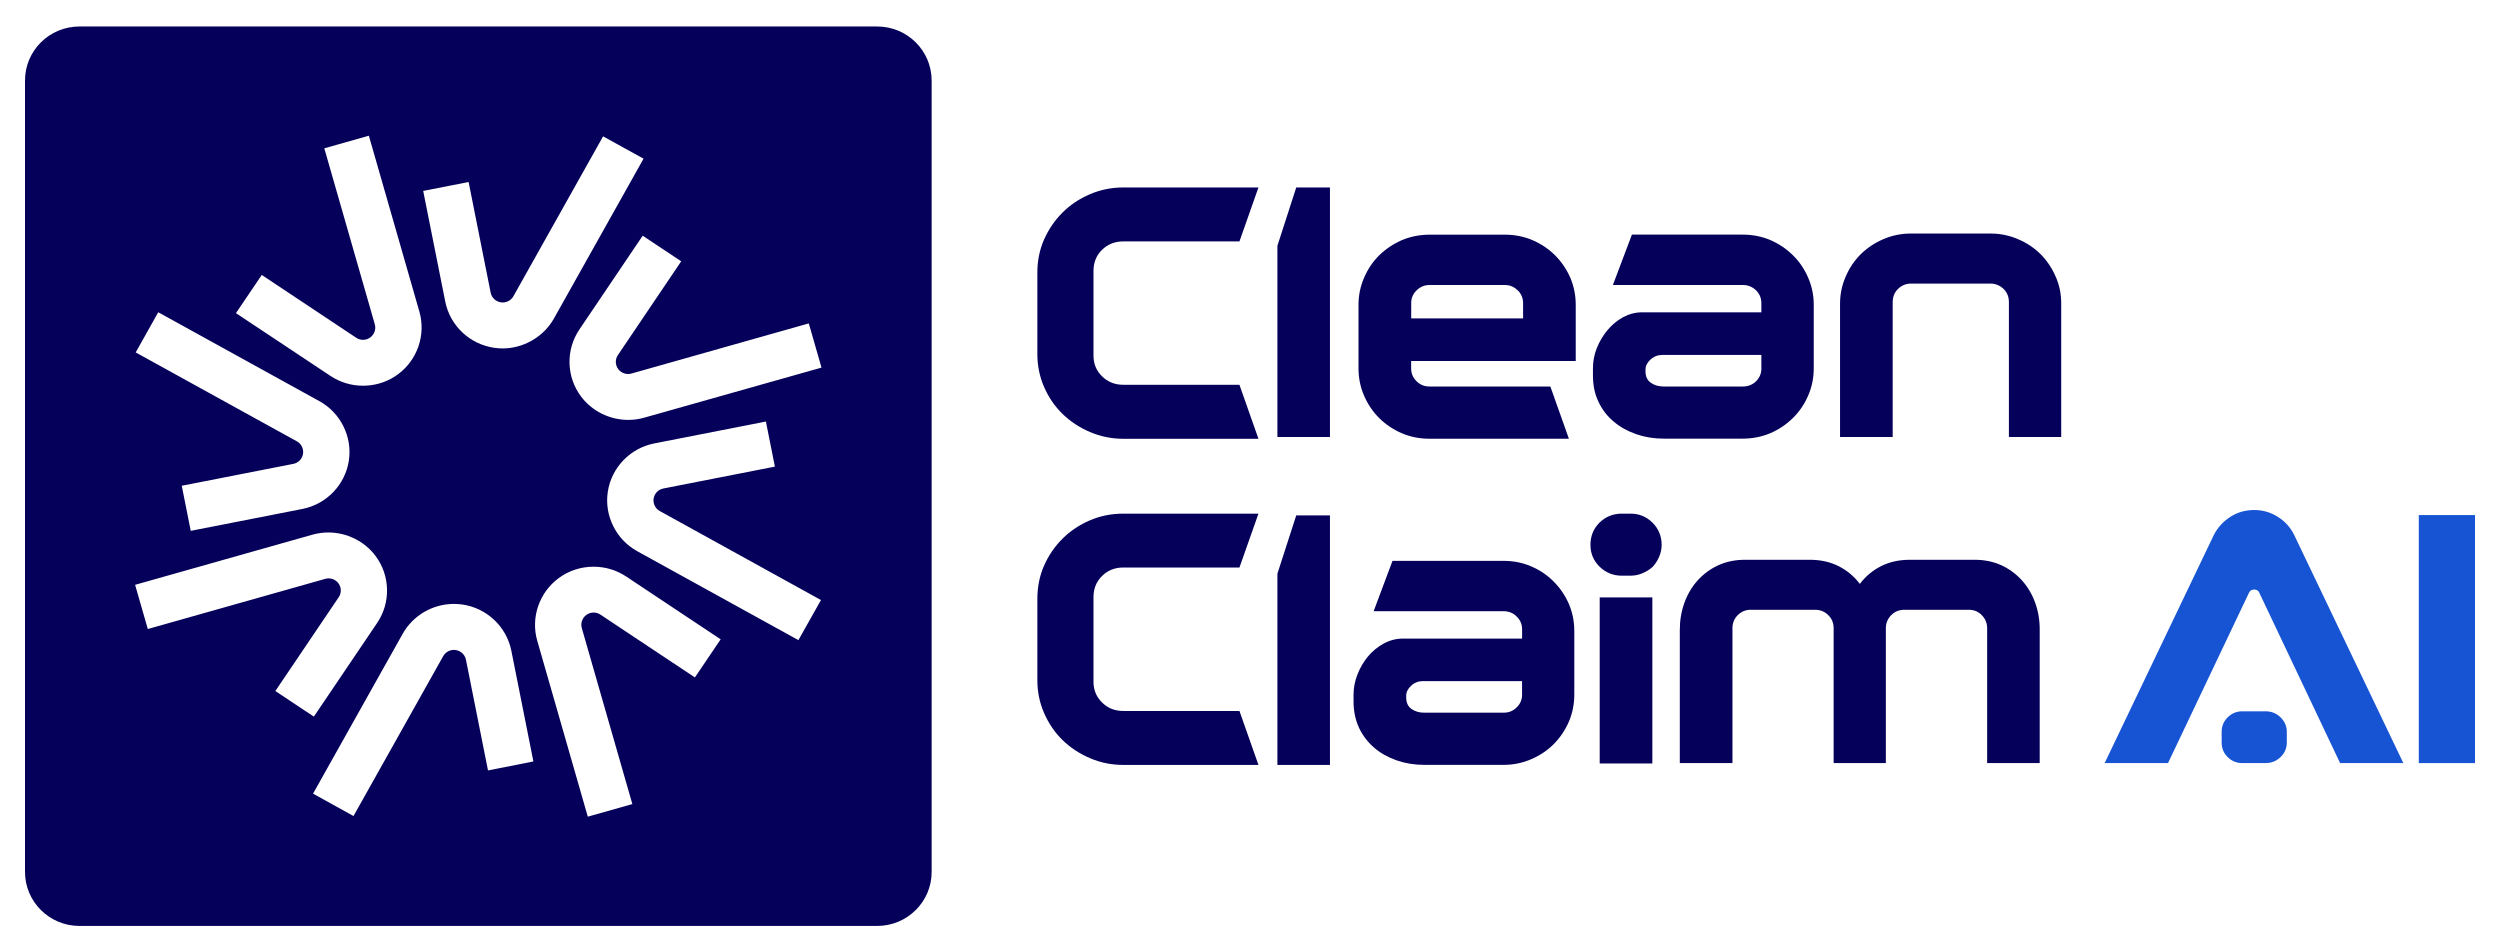 <svg xmlns="http://www.w3.org/2000/svg" fill="none" viewBox="0 0 168 64" height="64" width="168">
<path fill="#05015B" d="M75.479 25.857C74.915 25.857 74.441 25.667 74.054 25.283C73.668 24.907 73.483 24.443 73.483 23.9V18.203C73.483 17.643 73.668 17.173 74.054 16.79C74.441 16.413 74.915 16.223 75.479 16.223H83.291L84.568 12.597H75.482C74.696 12.597 73.947 12.75 73.241 13.053C72.536 13.357 71.921 13.76 71.403 14.283C70.883 14.8 70.469 15.403 70.163 16.093C69.858 16.783 69.71 17.527 69.71 18.323V23.783C69.71 24.563 69.858 25.307 70.163 26.007C70.469 26.707 70.883 27.31 71.403 27.817C71.924 28.323 72.539 28.73 73.241 29.03C73.947 29.33 74.696 29.487 75.482 29.487H84.568L83.291 25.86H75.479V25.857Z"></path>
<path fill="#05015B" d="M87.108 12.597L85.841 16.517V29.367H89.373V12.597H87.108Z"></path>
<path fill="#05015B" d="M87.108 34.633L85.841 38.553V51.403H89.373V34.633H87.108Z"></path>
<path fill="#05015B" d="M105.89 24.26V20.493C105.89 19.84 105.763 19.227 105.521 18.653C105.269 18.087 104.926 17.58 104.496 17.153C104.066 16.727 103.562 16.387 102.984 16.137C102.406 15.893 101.791 15.77 101.129 15.77H96.056C95.404 15.77 94.779 15.897 94.208 16.137C93.63 16.387 93.126 16.727 92.686 17.153C92.255 17.58 91.913 18.087 91.671 18.653C91.419 19.227 91.291 19.837 91.291 20.493V24.76C91.291 25.413 91.419 26.027 91.671 26.6C91.916 27.167 92.255 27.673 92.686 28.1C93.122 28.527 93.626 28.867 94.208 29.117C94.779 29.36 95.4 29.483 96.056 29.483H105.43L104.184 25.973H96.052C95.72 25.973 95.431 25.857 95.192 25.62C94.947 25.377 94.829 25.09 94.829 24.76V24.26H105.89ZM94.833 20.373C94.833 20.033 94.95 19.747 95.195 19.513C95.434 19.277 95.723 19.153 96.056 19.153H101.129C101.472 19.153 101.751 19.28 101.996 19.513C102.235 19.75 102.352 20.037 102.352 20.373V21.397H94.833V20.373Z"></path>
<path fill="#05015B" d="M121.504 18.65C121.259 18.083 120.92 17.577 120.48 17.15C120.049 16.723 119.545 16.383 118.968 16.133C118.396 15.89 117.775 15.767 117.12 15.767H109.664L108.387 19.15H117.116C117.466 19.15 117.761 19.277 118.007 19.51C118.245 19.747 118.363 20.033 118.363 20.37V20.987H110.359C109.906 20.987 109.486 21.097 109.069 21.317C108.662 21.543 108.313 21.833 108.017 22.193C107.722 22.547 107.483 22.95 107.305 23.393C107.127 23.843 107.046 24.29 107.046 24.753V25.23C107.046 25.887 107.164 26.473 107.416 26.997C107.661 27.52 108 27.967 108.441 28.33C108.871 28.697 109.375 28.977 109.953 29.177C110.531 29.377 111.145 29.477 111.801 29.477H117.12C117.771 29.477 118.396 29.35 118.968 29.11C119.545 28.86 120.049 28.52 120.48 28.093C120.916 27.667 121.259 27.16 121.504 26.593C121.756 26.02 121.884 25.41 121.884 24.753V20.487C121.884 19.837 121.756 19.227 121.504 18.65ZM118.366 24.76C118.366 25.09 118.248 25.377 118.01 25.62C117.765 25.857 117.469 25.973 117.12 25.973H111.801C111.468 25.973 111.179 25.893 110.94 25.723C110.695 25.56 110.578 25.303 110.578 24.95V24.833C110.578 24.59 110.688 24.37 110.91 24.163C111.139 23.957 111.401 23.853 111.703 23.853H118.363V24.76H118.366Z"></path>
<path fill="#05015B" d="M138.14 18.587C137.894 18.013 137.555 17.513 137.125 17.077C136.688 16.65 136.184 16.31 135.603 16.07C135.032 15.82 134.41 15.693 133.755 15.693H128.416C127.764 15.693 127.139 15.82 126.568 16.07C125.99 16.313 125.486 16.65 125.046 17.077C124.616 17.51 124.273 18.01 124.031 18.587C123.779 19.153 123.651 19.77 123.651 20.42V29.367H127.189V20.3C127.189 19.947 127.307 19.653 127.546 19.417C127.791 19.18 128.08 19.057 128.412 19.057H133.752C134.101 19.057 134.397 19.183 134.642 19.417C134.88 19.653 134.998 19.947 134.998 20.3V29.367H138.513V20.417C138.519 19.77 138.395 19.153 138.14 18.587Z"></path>
<path fill="#05015B" d="M75.479 47.777C74.915 47.777 74.441 47.587 74.054 47.203C73.668 46.82 73.483 46.363 73.483 45.82V40.117C73.483 39.563 73.668 39.093 74.054 38.71C74.441 38.327 74.915 38.137 75.479 38.137H83.291L84.568 34.517H75.482C74.696 34.517 73.947 34.663 73.241 34.967C72.536 35.267 71.921 35.68 71.403 36.197C70.883 36.713 70.469 37.317 70.163 38.007C69.858 38.697 69.71 39.45 69.71 40.243V45.703C69.71 46.483 69.858 47.22 70.163 47.917C70.469 48.617 70.883 49.227 71.403 49.733C71.924 50.24 72.539 50.647 73.241 50.947C73.947 51.25 74.696 51.403 75.482 51.403H84.568L83.291 47.777H75.479Z"></path>
<path fill="#05015B" d="M105.423 40.573C105.171 40 104.829 39.5 104.399 39.073C103.968 38.64 103.464 38.3 102.887 38.057C102.309 37.807 101.694 37.69 101.032 37.69H93.576L92.309 41.073H101.032C101.388 41.073 101.684 41.19 101.922 41.433C102.168 41.67 102.285 41.957 102.285 42.287V42.913H94.275C93.831 42.913 93.401 43.023 92.991 43.243C92.585 43.463 92.229 43.757 91.93 44.11C91.634 44.47 91.395 44.877 91.224 45.317C91.046 45.767 90.959 46.213 90.959 46.677V47.153C90.959 47.8 91.086 48.39 91.328 48.913C91.58 49.443 91.923 49.883 92.353 50.253C92.783 50.62 93.287 50.9 93.865 51.1C94.443 51.3 95.058 51.4 95.72 51.4H101.032C101.69 51.4 102.309 51.273 102.887 51.023C103.464 50.78 103.968 50.443 104.399 50.017C104.829 49.583 105.171 49.083 105.423 48.507C105.669 47.94 105.793 47.323 105.793 46.673V42.397C105.793 41.757 105.669 41.147 105.423 40.573ZM102.285 46.68C102.285 47.01 102.168 47.297 101.922 47.533C101.684 47.777 101.388 47.893 101.032 47.893H95.72C95.377 47.893 95.098 47.813 94.853 47.643C94.614 47.473 94.497 47.217 94.497 46.87V46.743C94.497 46.507 94.608 46.287 94.829 46.08C95.051 45.873 95.32 45.77 95.622 45.77H102.282V46.68H102.285Z"></path>
<path fill="#05015B" d="M107.5 40.147V51.303H111.038V40.147H107.5ZM111.045 35.12C110.638 34.717 110.148 34.517 109.57 34.517H108.992C108.397 34.517 107.9 34.717 107.486 35.12C107.08 35.523 106.878 36.027 106.878 36.613C106.878 37.187 107.08 37.673 107.486 38.077C107.903 38.48 108.4 38.687 108.992 38.687H109.57C109.859 38.687 110.134 38.627 110.386 38.517C110.645 38.407 110.867 38.267 111.061 38.09C111.24 37.9 111.381 37.677 111.492 37.42C111.602 37.17 111.663 36.897 111.663 36.61C111.66 36.027 111.455 35.523 111.045 35.12Z"></path>
<path fill="#05015B" d="M136.762 40.5C136.554 39.927 136.258 39.427 135.872 39C135.485 38.573 135.025 38.233 134.491 37.983C133.95 37.74 133.355 37.617 132.696 37.617H128.349C127.623 37.617 126.978 37.757 126.413 38.043C125.842 38.33 125.368 38.727 124.982 39.237C124.596 38.73 124.115 38.33 123.551 38.043C122.979 37.757 122.334 37.617 121.615 37.617H117.261C116.602 37.617 116.007 37.743 115.473 37.983C114.932 38.233 114.472 38.573 114.085 39C113.699 39.427 113.403 39.927 113.195 40.5C112.987 41.073 112.883 41.683 112.883 42.34V51.28H116.421V42.22C116.421 41.867 116.538 41.573 116.777 41.337C117.022 41.093 117.311 40.977 117.644 40.977H121.968C122.324 40.977 122.62 41.093 122.858 41.337C123.104 41.573 123.221 41.867 123.221 42.22V51.28H126.729V42.22C126.729 41.867 126.857 41.573 127.092 41.337C127.331 41.093 127.626 40.977 127.982 40.977H132.307C132.649 40.977 132.938 41.093 133.174 41.337C133.412 41.573 133.536 41.867 133.536 42.22V51.28H137.068V42.34C137.075 41.683 136.97 41.073 136.762 40.5Z"></path>
<path fill="#1654D3" d="M153.25 48.203C152.967 47.93 152.635 47.8 152.248 47.8H150.689C150.303 47.8 149.977 47.933 149.701 48.203C149.426 48.477 149.295 48.8 149.295 49.183V49.897C149.295 50.28 149.429 50.61 149.701 50.877C149.977 51.15 150.303 51.28 150.689 51.28H152.248C152.635 51.28 152.967 51.147 153.25 50.877C153.532 50.613 153.673 50.28 153.673 49.897V49.183C153.673 48.8 153.532 48.477 153.25 48.203ZM154.177 35.967C153.932 35.46 153.569 35.047 153.078 34.737C152.588 34.427 152.064 34.273 151.482 34.273C150.888 34.273 150.347 34.427 149.873 34.737C149.392 35.047 149.019 35.457 148.761 35.967L141.432 51.28H145.69L151.119 39.86C151.187 39.697 151.304 39.617 151.482 39.617C151.654 39.617 151.778 39.697 151.838 39.86L157.255 51.28H161.505L154.177 35.967Z"></path>
<path fill="#1654D3" d="M162.543 34.613V51.28H166.32V34.613H162.543Z"></path>
<path fill="#05015B" d="M58.944 1.78H5.339C3.32 1.78 1.68 3.403 1.68 5.41V58.593C1.68 60.597 3.32 62.223 5.339 62.223H58.948C60.967 62.223 62.607 60.597 62.607 58.593V5.41C62.603 3.403 60.967 1.78 58.944 1.78ZM31.49 12.23L32.972 19.667C33.039 20.007 33.318 20.267 33.66 20.317L33.778 20.327C34.077 20.327 34.356 20.167 34.501 19.907L40.528 9.163L43.247 10.663L37.222 21.407C36.574 22.56 35.34 23.327 34.003 23.407C33.926 23.41 33.852 23.413 33.775 23.413C33.59 23.413 33.402 23.4 33.217 23.373C31.567 23.137 30.243 21.887 29.921 20.267L28.439 12.83L31.49 12.23ZM17.59 18.477L23.937 22.697C24.074 22.787 24.232 22.837 24.394 22.837C24.575 22.837 24.743 22.78 24.887 22.673C25.16 22.47 25.281 22.117 25.187 21.793L21.793 9.967L24.787 9.12L28.184 20.947C28.627 22.497 28.053 24.183 26.752 25.147C26.137 25.603 25.402 25.87 24.629 25.913C24.552 25.917 24.474 25.92 24.397 25.92C23.611 25.92 22.855 25.693 22.206 25.26L15.856 21.043L17.59 18.477ZM10.634 20.983L21.467 26.96C22.885 27.743 23.681 29.34 23.446 30.933C23.207 32.57 21.948 33.883 20.315 34.203L12.818 35.673L12.214 32.643L19.71 31.173C20.052 31.107 20.315 30.83 20.365 30.487C20.412 30.153 20.247 29.82 19.948 29.657L9.119 23.683L10.634 20.983ZM22.741 39.197C22.586 38.99 22.341 38.867 22.079 38.867C22.001 38.867 21.927 38.877 21.853 38.9L9.932 42.27L9.079 39.3L20.997 35.93C21.343 35.833 21.702 35.783 22.062 35.783C23.308 35.783 24.491 36.37 25.23 37.35C26.225 38.673 26.272 40.487 25.345 41.86L21.091 48.157L18.503 46.437L22.757 40.14C22.959 39.853 22.949 39.473 22.741 39.197ZM32.794 51.773L31.312 44.333C31.245 43.993 30.966 43.733 30.623 43.683L30.505 43.673C30.206 43.673 29.931 43.833 29.783 44.093L23.755 54.837L21.037 53.333L27.061 42.59C27.757 41.353 29.077 40.583 30.509 40.583C30.694 40.583 30.882 40.597 31.067 40.623C32.716 40.86 34.04 42.11 34.363 43.733L35.844 51.17L32.794 51.773ZM46.697 45.523L40.35 41.303C40.212 41.213 40.055 41.163 39.89 41.163C39.712 41.163 39.541 41.22 39.396 41.327C39.124 41.53 39.003 41.883 39.097 42.207L42.494 54.033L39.5 54.88L36.103 43.057C35.656 41.507 36.234 39.82 37.535 38.857C38.217 38.35 39.033 38.083 39.89 38.083C40.673 38.083 41.432 38.31 42.081 38.743L48.428 42.963L46.697 45.523ZM53.653 43.017L42.82 37.04C41.402 36.257 40.606 34.66 40.841 33.067C41.079 31.43 42.339 30.117 43.972 29.797L51.468 28.327L52.073 31.357L44.577 32.827C44.234 32.893 43.972 33.167 43.922 33.513C43.875 33.847 44.039 34.18 44.339 34.343L55.168 40.323L53.653 43.017ZM43.283 28.07C43.011 28.147 42.733 28.193 42.447 28.21C42.37 28.213 42.292 28.217 42.215 28.217C40.972 28.217 39.786 27.63 39.05 26.65C38.055 25.327 38.008 23.513 38.936 22.14L43.189 15.84L45.777 17.56L41.523 23.86C41.328 24.147 41.338 24.527 41.546 24.803C41.701 25.01 41.95 25.133 42.208 25.133C42.286 25.133 42.359 25.123 42.43 25.103L54.351 21.733L55.205 24.703L43.283 28.07Z"></path>
</svg>
